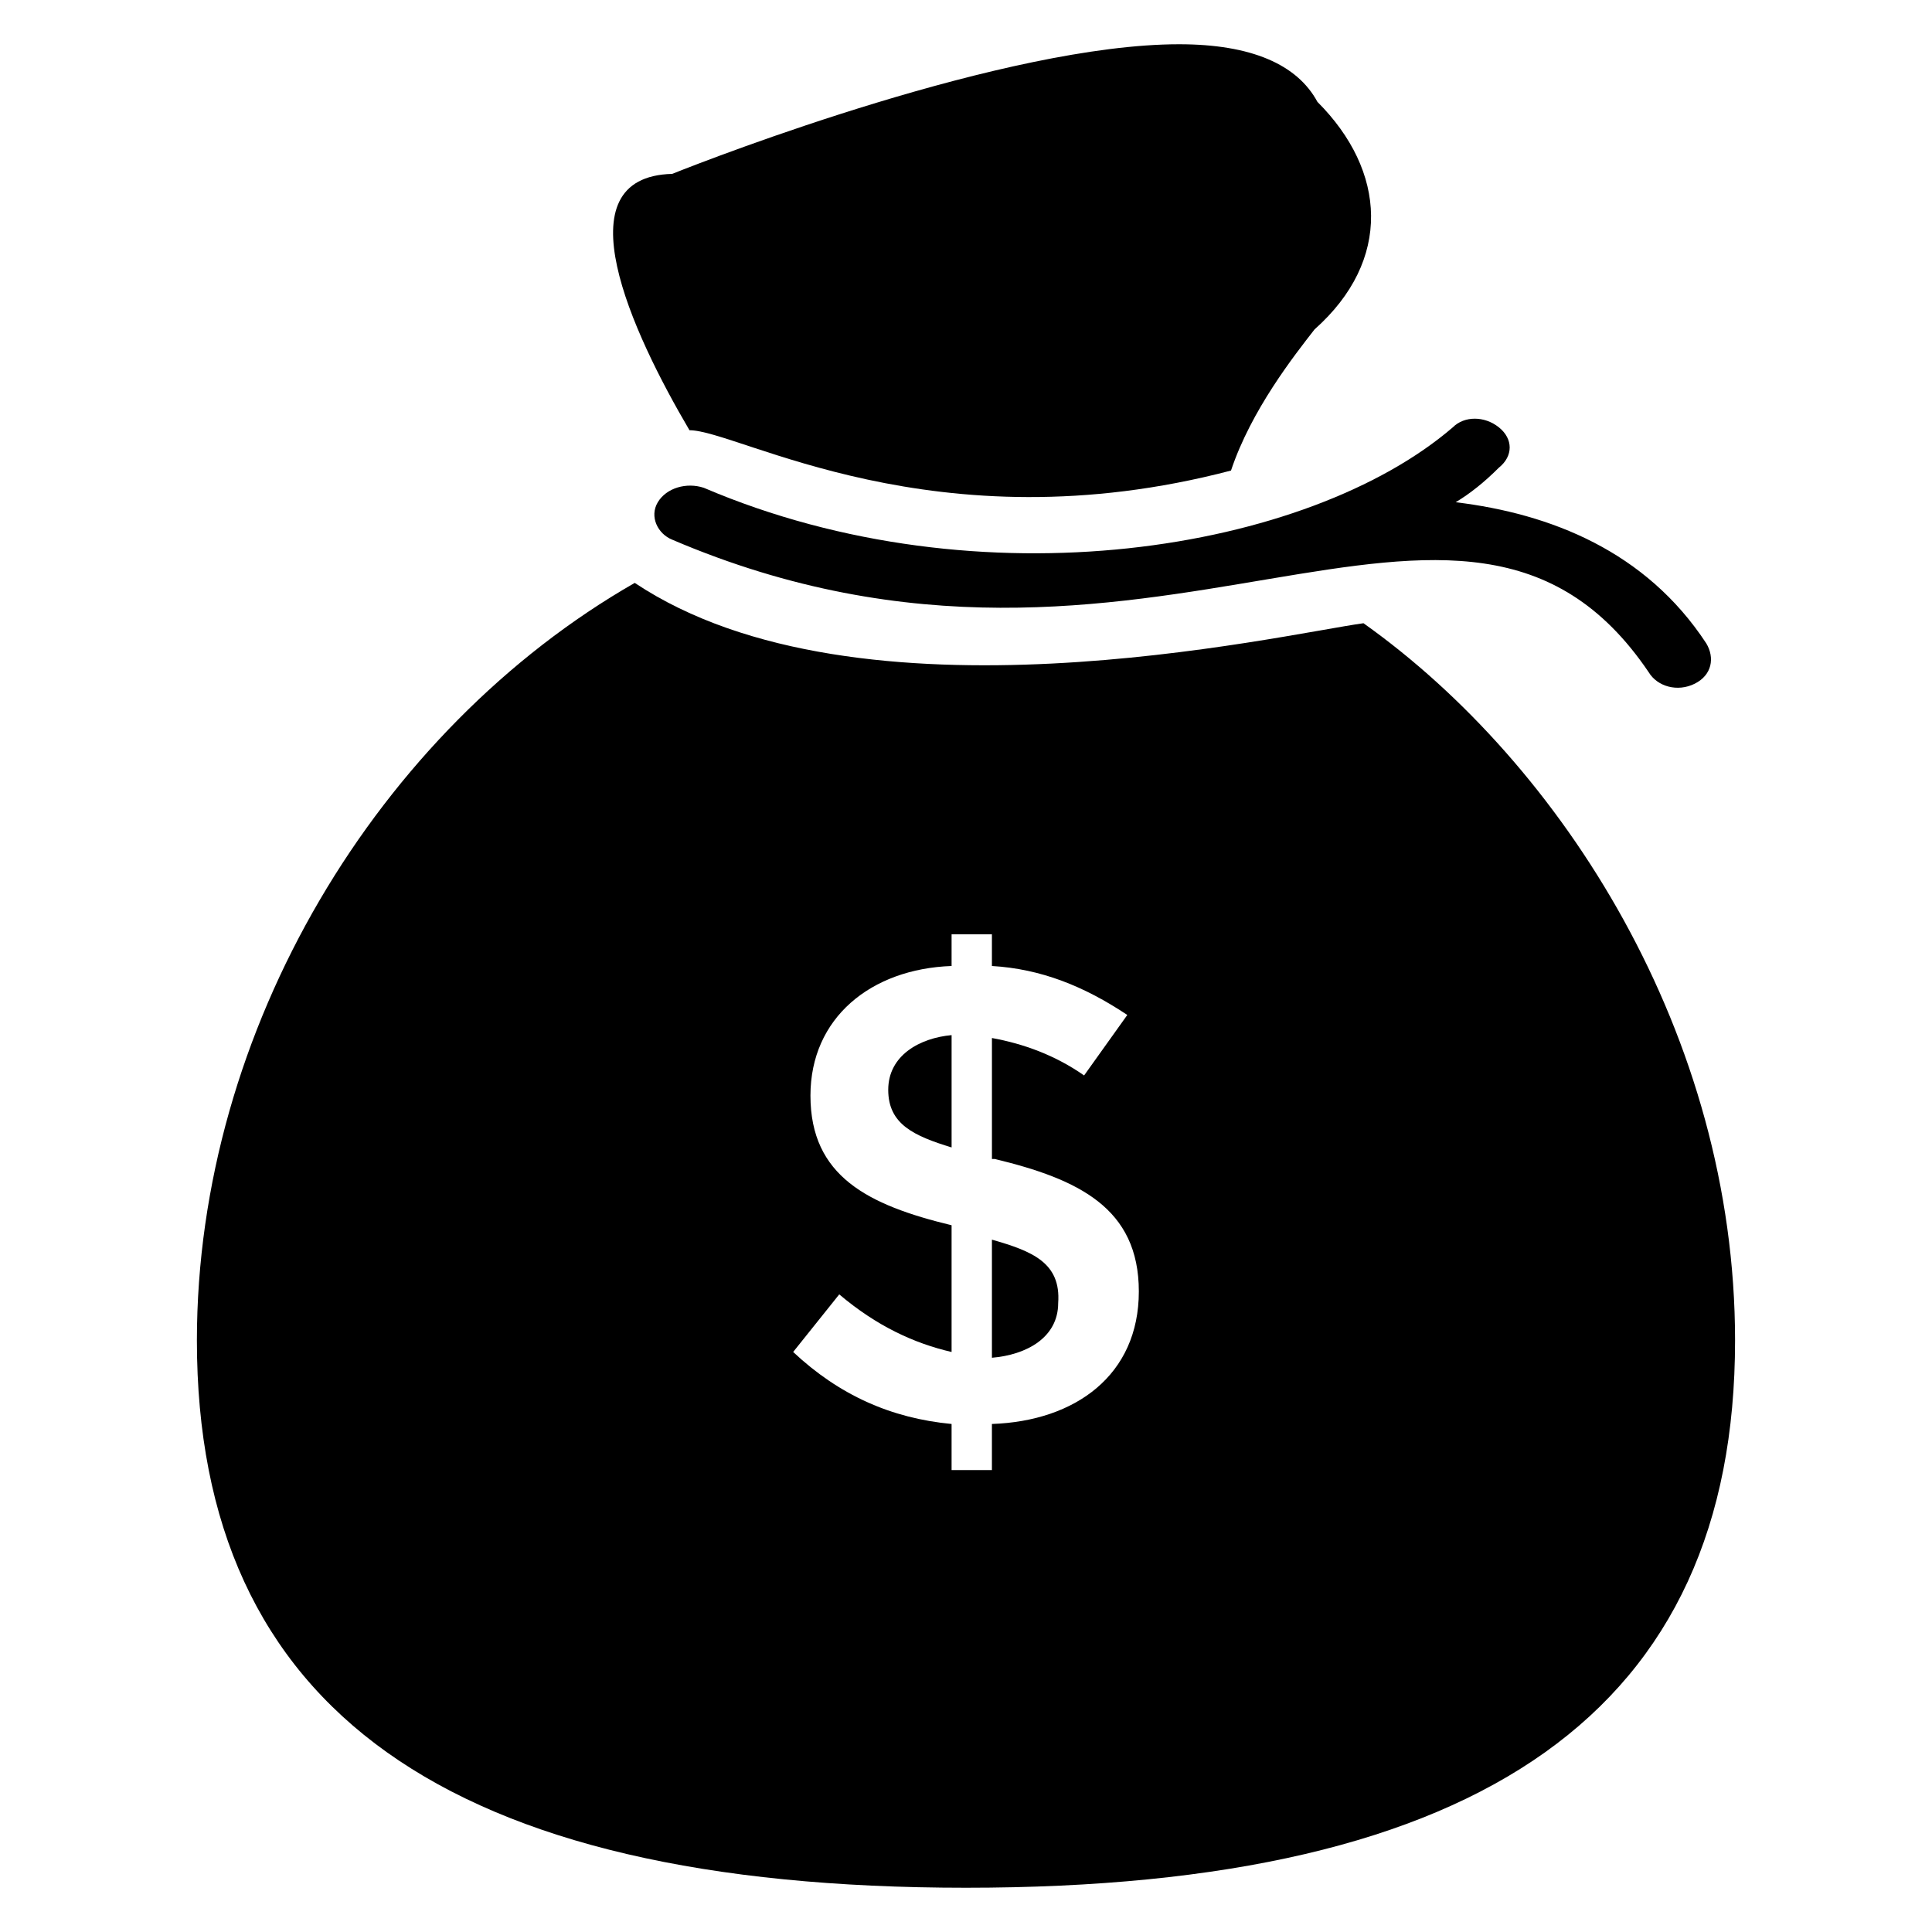 <?xml version="1.0" encoding="UTF-8"?>
<!-- Uploaded to: ICON Repo, www.iconrepo.com, Generator: ICON Repo Mixer Tools -->
<svg fill="#000000" width="800px" height="800px" version="1.1" viewBox="144 144 512 512" xmlns="http://www.w3.org/2000/svg">
 <g>
  <path d="m470.23 268.7c5.344-16.031 16.793-30.535 22.137-37.402 20.609-18.32 19.082-41.984 0.762-60.305-5.344-9.922-17.559-15.266-36.641-15.266-45.801 0-122.9 29.77-134.35 34.352-29.77 0.762-10.688 41.984 4.582 67.938 12.977-0.004 64.883 31.293 143.51 10.684z"/>
  <path d="m505.34 309.16c-22.137 3.055-133.59 29.008-193.13-10.688-67.934 38.93-116.03 118.32-116.03 200.76 0 97.707 66.414 145.04 203.82 145.04s203.81-47.328 203.81-145.04c0-80.914-45.801-152.67-98.473-190.07zm-98.473 212.21v12.215h-10.688v-12.215c-16.031-1.527-29.77-7.633-41.984-19.082l12.215-15.266c9.922 8.398 19.848 12.977 29.77 15.266v-33.586c-22.137-5.344-37.402-12.977-37.402-34.352 0-20.609 16.031-33.586 37.402-34.352v-8.398h10.688v8.398c12.977 0.762 24.426 5.344 35.879 12.977l-11.449 16.031c-7.633-5.344-16.031-8.398-24.426-9.922v32.062l0.762-0.004c22.137 5.344 38.168 12.977 38.168 35.113 0 22.137-16.797 34.352-38.934 35.113z"/>
  <path d="m379.39 432.82c0 9.16 6.871 12.215 16.793 15.266v-29.77c-8.395 0.762-16.793 5.344-16.793 14.504z"/>
  <path d="m406.87 472.52v31.297c9.16-0.762 17.559-5.344 17.559-14.504 0.762-10.684-6.871-13.738-17.559-16.793z"/>
  <path d="m330.54 273.28c-4.582-1.527-9.922 0-12.215 3.816-2.289 3.816 0 8.398 3.816 9.922 126.71 54.199 209.16-38.168 258.77 35.113 2.289 3.816 7.633 5.344 12.215 3.055s5.344-6.871 3.055-10.688c-16.031-24.426-41.223-34.352-66.41-37.402 3.816-2.289 7.633-5.344 11.449-9.16 3.816-3.055 3.816-7.633 0-10.688s-9.16-3.055-12.215 0c-38.168 32.828-125.19 47.328-198.47 16.031z"/>
 </g>
</svg>